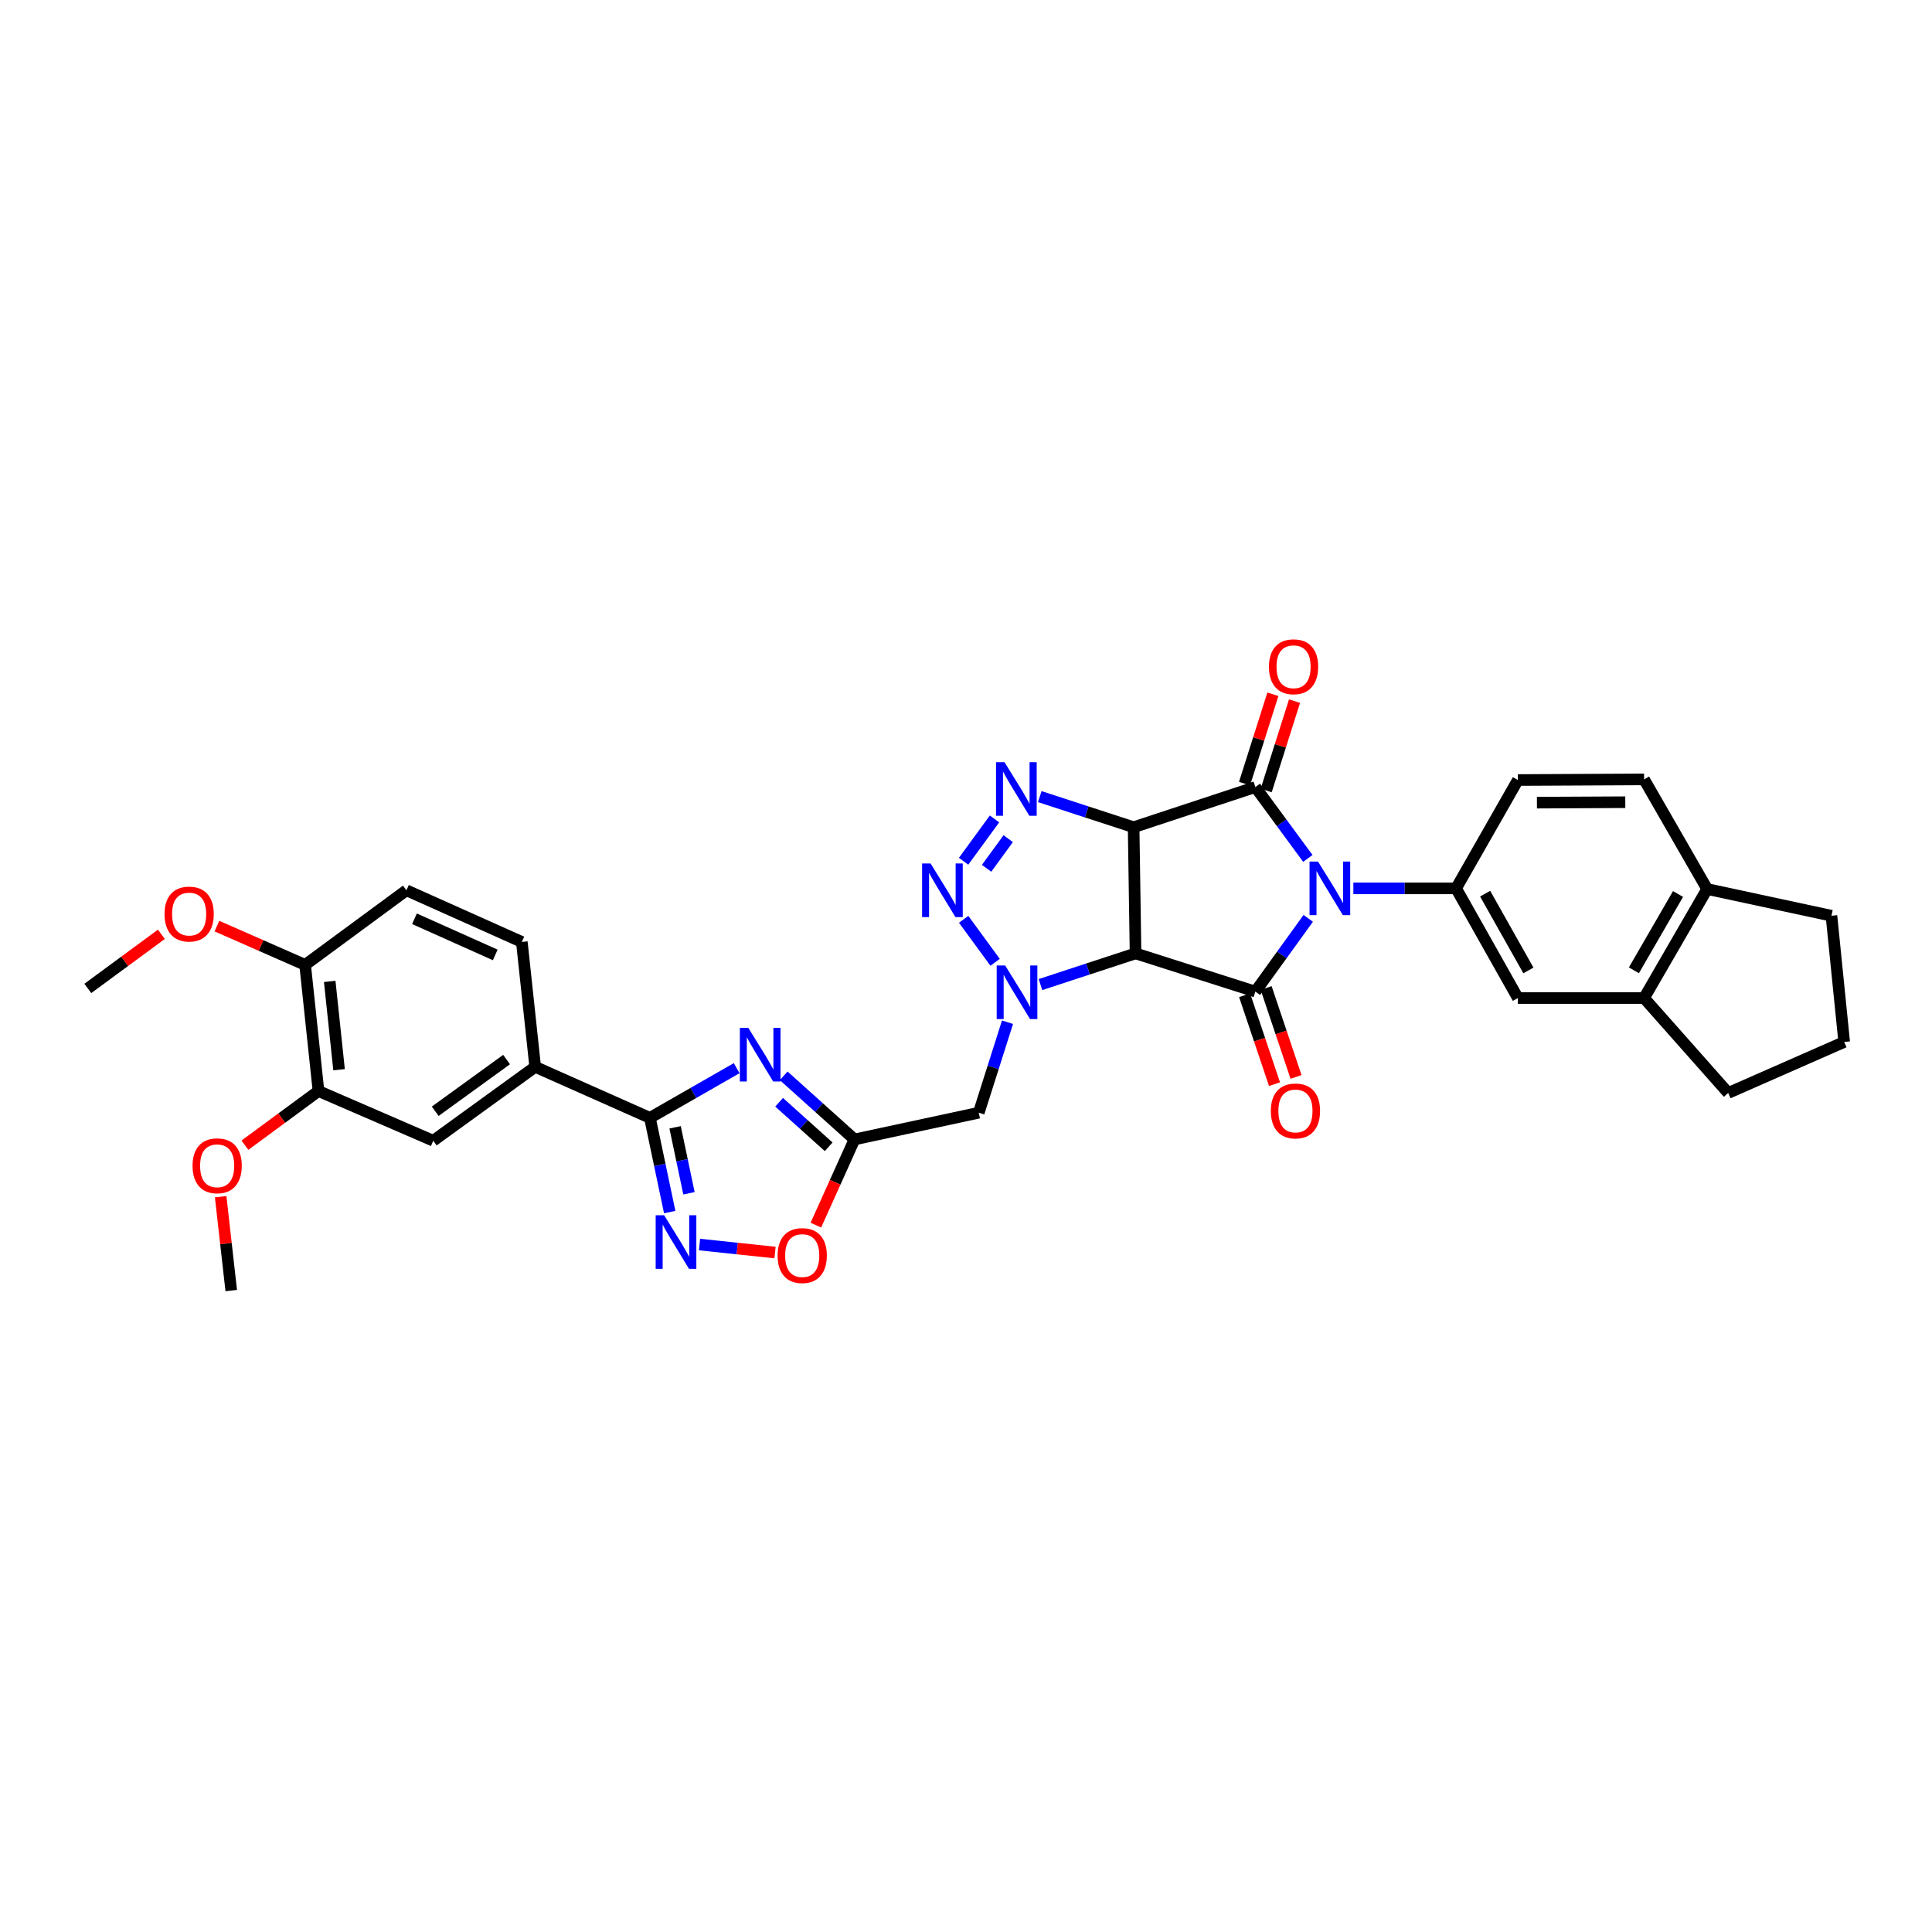 <?xml version='1.0' encoding='iso-8859-1'?>
<svg version='1.1' baseProfile='full'
              xmlns='http://www.w3.org/2000/svg'
                      xmlns:rdkit='http://www.rdkit.org/xml'
                      xmlns:xlink='http://www.w3.org/1999/xlink'
                  xml:space='preserve'
width='1000px' height='1000px' viewBox='0 0 1000 1000'>
<!-- END OF HEADER -->
<rect style='opacity:1.0;fill:#FFFFFF;stroke:none' width='1000' height='1000' x='0' y='0'> </rect>
<path class='bond-2' d='M 676.938,444.317 L 663.356,425.848' style='fill:none;fill-rule:evenodd;stroke:#0000FF;stroke-width:6px;stroke-linecap:butt;stroke-linejoin:miter;stroke-opacity:1' />
<path class='bond-2' d='M 663.356,425.848 L 649.773,407.379' style='fill:none;fill-rule:evenodd;stroke:#000000;stroke-width:6px;stroke-linecap:butt;stroke-linejoin:miter;stroke-opacity:1' />
<path class='bond-3' d='M 677.137,475.34 L 663.455,494.298' style='fill:none;fill-rule:evenodd;stroke:#0000FF;stroke-width:6px;stroke-linecap:butt;stroke-linejoin:miter;stroke-opacity:1' />
<path class='bond-3' d='M 663.455,494.298 L 649.773,513.257' style='fill:none;fill-rule:evenodd;stroke:#000000;stroke-width:6px;stroke-linecap:butt;stroke-linejoin:miter;stroke-opacity:1' />
<path class='bond-10' d='M 700.495,459.818 L 727.08,459.818' style='fill:none;fill-rule:evenodd;stroke:#0000FF;stroke-width:6px;stroke-linecap:butt;stroke-linejoin:miter;stroke-opacity:1' />
<path class='bond-10' d='M 727.08,459.818 L 753.665,459.818' style='fill:none;fill-rule:evenodd;stroke:#000000;stroke-width:6px;stroke-linecap:butt;stroke-linejoin:miter;stroke-opacity:1' />
<path class='bond-0' d='M 586.759,428.17 L 649.773,407.379' style='fill:none;fill-rule:evenodd;stroke:#000000;stroke-width:6px;stroke-linecap:butt;stroke-linejoin:miter;stroke-opacity:1' />
<path class='bond-5' d='M 586.759,428.17 L 562.47,420.248' style='fill:none;fill-rule:evenodd;stroke:#000000;stroke-width:6px;stroke-linecap:butt;stroke-linejoin:miter;stroke-opacity:1' />
<path class='bond-5' d='M 562.47,420.248 L 538.182,412.325' style='fill:none;fill-rule:evenodd;stroke:#0000FF;stroke-width:6px;stroke-linecap:butt;stroke-linejoin:miter;stroke-opacity:1' />
<path class='bond-34' d='M 586.759,428.17 L 587.758,493.471' style='fill:none;fill-rule:evenodd;stroke:#000000;stroke-width:6px;stroke-linecap:butt;stroke-linejoin:miter;stroke-opacity:1' />
<path class='bond-1' d='M 587.758,493.471 L 649.773,513.257' style='fill:none;fill-rule:evenodd;stroke:#000000;stroke-width:6px;stroke-linecap:butt;stroke-linejoin:miter;stroke-opacity:1' />
<path class='bond-4' d='M 587.758,493.471 L 563.152,501.543' style='fill:none;fill-rule:evenodd;stroke:#000000;stroke-width:6px;stroke-linecap:butt;stroke-linejoin:miter;stroke-opacity:1' />
<path class='bond-4' d='M 563.152,501.543 L 538.546,509.615' style='fill:none;fill-rule:evenodd;stroke:#0000FF;stroke-width:6px;stroke-linecap:butt;stroke-linejoin:miter;stroke-opacity:1' />
<path class='bond-17' d='M 655.377,409.156 L 662.711,386.03' style='fill:none;fill-rule:evenodd;stroke:#000000;stroke-width:6px;stroke-linecap:butt;stroke-linejoin:miter;stroke-opacity:1' />
<path class='bond-17' d='M 662.711,386.03 L 670.045,362.905' style='fill:none;fill-rule:evenodd;stroke:#FF0000;stroke-width:6px;stroke-linecap:butt;stroke-linejoin:miter;stroke-opacity:1' />
<path class='bond-17' d='M 644.169,405.602 L 651.503,382.476' style='fill:none;fill-rule:evenodd;stroke:#000000;stroke-width:6px;stroke-linecap:butt;stroke-linejoin:miter;stroke-opacity:1' />
<path class='bond-17' d='M 651.503,382.476 L 658.837,359.35' style='fill:none;fill-rule:evenodd;stroke:#FF0000;stroke-width:6px;stroke-linecap:butt;stroke-linejoin:miter;stroke-opacity:1' />
<path class='bond-18' d='M 644.201,515.131 L 651.944,538.146' style='fill:none;fill-rule:evenodd;stroke:#000000;stroke-width:6px;stroke-linecap:butt;stroke-linejoin:miter;stroke-opacity:1' />
<path class='bond-18' d='M 651.944,538.146 L 659.686,561.162' style='fill:none;fill-rule:evenodd;stroke:#FF0000;stroke-width:6px;stroke-linecap:butt;stroke-linejoin:miter;stroke-opacity:1' />
<path class='bond-18' d='M 655.345,511.382 L 663.088,534.398' style='fill:none;fill-rule:evenodd;stroke:#000000;stroke-width:6px;stroke-linecap:butt;stroke-linejoin:miter;stroke-opacity:1' />
<path class='bond-18' d='M 663.088,534.398 L 670.83,557.413' style='fill:none;fill-rule:evenodd;stroke:#FF0000;stroke-width:6px;stroke-linecap:butt;stroke-linejoin:miter;stroke-opacity:1' />
<path class='bond-6' d='M 515.065,498.087 L 498.791,475.84' style='fill:none;fill-rule:evenodd;stroke:#0000FF;stroke-width:6px;stroke-linecap:butt;stroke-linejoin:miter;stroke-opacity:1' />
<path class='bond-12' d='M 521.482,529.106 L 514.043,552.522' style='fill:none;fill-rule:evenodd;stroke:#0000FF;stroke-width:6px;stroke-linecap:butt;stroke-linejoin:miter;stroke-opacity:1' />
<path class='bond-12' d='M 514.043,552.522 L 506.604,575.938' style='fill:none;fill-rule:evenodd;stroke:#000000;stroke-width:6px;stroke-linecap:butt;stroke-linejoin:miter;stroke-opacity:1' />
<path class='bond-36' d='M 514.755,423.869 L 498.756,445.794' style='fill:none;fill-rule:evenodd;stroke:#0000FF;stroke-width:6px;stroke-linecap:butt;stroke-linejoin:miter;stroke-opacity:1' />
<path class='bond-36' d='M 521.853,434.088 L 510.654,449.435' style='fill:none;fill-rule:evenodd;stroke:#0000FF;stroke-width:6px;stroke-linecap:butt;stroke-linejoin:miter;stroke-opacity:1' />
<path class='bond-7' d='M 405.633,556.842 L 423.954,573.307' style='fill:none;fill-rule:evenodd;stroke:#0000FF;stroke-width:6px;stroke-linecap:butt;stroke-linejoin:miter;stroke-opacity:1' />
<path class='bond-7' d='M 423.954,573.307 L 442.276,589.773' style='fill:none;fill-rule:evenodd;stroke:#000000;stroke-width:6px;stroke-linecap:butt;stroke-linejoin:miter;stroke-opacity:1' />
<path class='bond-7' d='M 403.27,570.527 L 416.095,582.053' style='fill:none;fill-rule:evenodd;stroke:#0000FF;stroke-width:6px;stroke-linecap:butt;stroke-linejoin:miter;stroke-opacity:1' />
<path class='bond-7' d='M 416.095,582.053 L 428.921,593.578' style='fill:none;fill-rule:evenodd;stroke:#000000;stroke-width:6px;stroke-linecap:butt;stroke-linejoin:miter;stroke-opacity:1' />
<path class='bond-8' d='M 381.301,552.878 L 358.847,565.738' style='fill:none;fill-rule:evenodd;stroke:#0000FF;stroke-width:6px;stroke-linecap:butt;stroke-linejoin:miter;stroke-opacity:1' />
<path class='bond-8' d='M 358.847,565.738 L 336.392,578.597' style='fill:none;fill-rule:evenodd;stroke:#000000;stroke-width:6px;stroke-linecap:butt;stroke-linejoin:miter;stroke-opacity:1' />
<path class='bond-14' d='M 336.392,578.597 L 277.016,552.207' style='fill:none;fill-rule:evenodd;stroke:#000000;stroke-width:6px;stroke-linecap:butt;stroke-linejoin:miter;stroke-opacity:1' />
<path class='bond-38' d='M 336.392,578.597 L 341.516,602.983' style='fill:none;fill-rule:evenodd;stroke:#000000;stroke-width:6px;stroke-linecap:butt;stroke-linejoin:miter;stroke-opacity:1' />
<path class='bond-38' d='M 341.516,602.983 L 346.64,627.369' style='fill:none;fill-rule:evenodd;stroke:#0000FF;stroke-width:6px;stroke-linecap:butt;stroke-linejoin:miter;stroke-opacity:1' />
<path class='bond-38' d='M 349.435,583.495 L 353.022,600.565' style='fill:none;fill-rule:evenodd;stroke:#000000;stroke-width:6px;stroke-linecap:butt;stroke-linejoin:miter;stroke-opacity:1' />
<path class='bond-38' d='M 353.022,600.565 L 356.609,617.635' style='fill:none;fill-rule:evenodd;stroke:#0000FF;stroke-width:6px;stroke-linecap:butt;stroke-linejoin:miter;stroke-opacity:1' />
<path class='bond-9' d='M 442.276,589.773 L 506.604,575.938' style='fill:none;fill-rule:evenodd;stroke:#000000;stroke-width:6px;stroke-linecap:butt;stroke-linejoin:miter;stroke-opacity:1' />
<path class='bond-13' d='M 442.276,589.773 L 432.284,611.949' style='fill:none;fill-rule:evenodd;stroke:#000000;stroke-width:6px;stroke-linecap:butt;stroke-linejoin:miter;stroke-opacity:1' />
<path class='bond-13' d='M 432.284,611.949 L 422.291,634.126' style='fill:none;fill-rule:evenodd;stroke:#FF0000;stroke-width:6px;stroke-linecap:butt;stroke-linejoin:miter;stroke-opacity:1' />
<path class='bond-15' d='M 753.665,459.818 L 785.653,516.582' style='fill:none;fill-rule:evenodd;stroke:#000000;stroke-width:6px;stroke-linecap:butt;stroke-linejoin:miter;stroke-opacity:1' />
<path class='bond-15' d='M 768.707,462.56 L 791.098,502.295' style='fill:none;fill-rule:evenodd;stroke:#000000;stroke-width:6px;stroke-linecap:butt;stroke-linejoin:miter;stroke-opacity:1' />
<path class='bond-21' d='M 753.665,459.818 L 785.653,403.74' style='fill:none;fill-rule:evenodd;stroke:#000000;stroke-width:6px;stroke-linecap:butt;stroke-linejoin:miter;stroke-opacity:1' />
<path class='bond-11' d='M 362.066,644.173 L 381.609,646.243' style='fill:none;fill-rule:evenodd;stroke:#0000FF;stroke-width:6px;stroke-linecap:butt;stroke-linejoin:miter;stroke-opacity:1' />
<path class='bond-11' d='M 381.609,646.243 L 401.153,648.312' style='fill:none;fill-rule:evenodd;stroke:#FF0000;stroke-width:6px;stroke-linecap:butt;stroke-linejoin:miter;stroke-opacity:1' />
<path class='bond-16' d='M 277.016,552.207 L 224.25,590.446' style='fill:none;fill-rule:evenodd;stroke:#000000;stroke-width:6px;stroke-linecap:butt;stroke-linejoin:miter;stroke-opacity:1' />
<path class='bond-16' d='M 262.201,548.423 L 225.265,575.19' style='fill:none;fill-rule:evenodd;stroke:#000000;stroke-width:6px;stroke-linecap:butt;stroke-linejoin:miter;stroke-opacity:1' />
<path class='bond-24' d='M 277.016,552.207 L 270.098,487.547' style='fill:none;fill-rule:evenodd;stroke:#000000;stroke-width:6px;stroke-linecap:butt;stroke-linejoin:miter;stroke-opacity:1' />
<path class='bond-20' d='M 785.653,516.582 L 850.98,516.582' style='fill:none;fill-rule:evenodd;stroke:#000000;stroke-width:6px;stroke-linecap:butt;stroke-linejoin:miter;stroke-opacity:1' />
<path class='bond-19' d='M 224.25,590.446 L 164.847,564.716' style='fill:none;fill-rule:evenodd;stroke:#000000;stroke-width:6px;stroke-linecap:butt;stroke-linejoin:miter;stroke-opacity:1' />
<path class='bond-27' d='M 164.847,564.716 L 145.807,578.734' style='fill:none;fill-rule:evenodd;stroke:#000000;stroke-width:6px;stroke-linecap:butt;stroke-linejoin:miter;stroke-opacity:1' />
<path class='bond-27' d='M 145.807,578.734 L 126.767,592.751' style='fill:none;fill-rule:evenodd;stroke:#FF0000;stroke-width:6px;stroke-linecap:butt;stroke-linejoin:miter;stroke-opacity:1' />
<path class='bond-39' d='M 164.847,564.716 L 157.93,499.422' style='fill:none;fill-rule:evenodd;stroke:#000000;stroke-width:6px;stroke-linecap:butt;stroke-linejoin:miter;stroke-opacity:1' />
<path class='bond-39' d='M 175.502,553.683 L 170.66,507.977' style='fill:none;fill-rule:evenodd;stroke:#000000;stroke-width:6px;stroke-linecap:butt;stroke-linejoin:miter;stroke-opacity:1' />
<path class='bond-29' d='M 850.98,516.582 L 894.516,565.716' style='fill:none;fill-rule:evenodd;stroke:#000000;stroke-width:6px;stroke-linecap:butt;stroke-linejoin:miter;stroke-opacity:1' />
<path class='bond-35' d='M 850.98,516.582 L 883.621,460.158' style='fill:none;fill-rule:evenodd;stroke:#000000;stroke-width:6px;stroke-linecap:butt;stroke-linejoin:miter;stroke-opacity:1' />
<path class='bond-35' d='M 845.699,502.23 L 868.547,462.734' style='fill:none;fill-rule:evenodd;stroke:#000000;stroke-width:6px;stroke-linecap:butt;stroke-linejoin:miter;stroke-opacity:1' />
<path class='bond-25' d='M 785.653,403.74 L 850.98,403.414' style='fill:none;fill-rule:evenodd;stroke:#000000;stroke-width:6px;stroke-linecap:butt;stroke-linejoin:miter;stroke-opacity:1' />
<path class='bond-25' d='M 795.511,415.449 L 841.24,415.22' style='fill:none;fill-rule:evenodd;stroke:#000000;stroke-width:6px;stroke-linecap:butt;stroke-linejoin:miter;stroke-opacity:1' />
<path class='bond-22' d='M 157.93,499.422 L 210.369,460.811' style='fill:none;fill-rule:evenodd;stroke:#000000;stroke-width:6px;stroke-linecap:butt;stroke-linejoin:miter;stroke-opacity:1' />
<path class='bond-28' d='M 157.93,499.422 L 135.104,489.387' style='fill:none;fill-rule:evenodd;stroke:#000000;stroke-width:6px;stroke-linecap:butt;stroke-linejoin:miter;stroke-opacity:1' />
<path class='bond-28' d='M 135.104,489.387 L 112.277,479.353' style='fill:none;fill-rule:evenodd;stroke:#FF0000;stroke-width:6px;stroke-linecap:butt;stroke-linejoin:miter;stroke-opacity:1' />
<path class='bond-23' d='M 883.621,460.158 L 850.98,403.414' style='fill:none;fill-rule:evenodd;stroke:#000000;stroke-width:6px;stroke-linecap:butt;stroke-linejoin:miter;stroke-opacity:1' />
<path class='bond-31' d='M 883.621,460.158 L 947.955,473.993' style='fill:none;fill-rule:evenodd;stroke:#000000;stroke-width:6px;stroke-linecap:butt;stroke-linejoin:miter;stroke-opacity:1' />
<path class='bond-26' d='M 270.098,487.547 L 210.369,460.811' style='fill:none;fill-rule:evenodd;stroke:#000000;stroke-width:6px;stroke-linecap:butt;stroke-linejoin:miter;stroke-opacity:1' />
<path class='bond-26' d='M 256.335,494.268 L 214.525,475.553' style='fill:none;fill-rule:evenodd;stroke:#000000;stroke-width:6px;stroke-linecap:butt;stroke-linejoin:miter;stroke-opacity:1' />
<path class='bond-32' d='M 114.215,619.416 L 116.953,643.702' style='fill:none;fill-rule:evenodd;stroke:#FF0000;stroke-width:6px;stroke-linecap:butt;stroke-linejoin:miter;stroke-opacity:1' />
<path class='bond-32' d='M 116.953,643.702 L 119.691,667.988' style='fill:none;fill-rule:evenodd;stroke:#000000;stroke-width:6px;stroke-linecap:butt;stroke-linejoin:miter;stroke-opacity:1' />
<path class='bond-33' d='M 83.535,483.599 L 64.495,497.605' style='fill:none;fill-rule:evenodd;stroke:#FF0000;stroke-width:6px;stroke-linecap:butt;stroke-linejoin:miter;stroke-opacity:1' />
<path class='bond-33' d='M 64.495,497.605 L 45.455,511.611' style='fill:none;fill-rule:evenodd;stroke:#000000;stroke-width:6px;stroke-linecap:butt;stroke-linejoin:miter;stroke-opacity:1' />
<path class='bond-30' d='M 894.516,565.716 L 954.545,539.32' style='fill:none;fill-rule:evenodd;stroke:#000000;stroke-width:6px;stroke-linecap:butt;stroke-linejoin:miter;stroke-opacity:1' />
<path class='bond-37' d='M 954.545,539.32 L 947.955,473.993' style='fill:none;fill-rule:evenodd;stroke:#000000;stroke-width:6px;stroke-linecap:butt;stroke-linejoin:miter;stroke-opacity:1' />
<path  class='atom-0' d='M 682.205 445.944
L 691.297 460.641
Q 692.199 462.091, 693.649 464.717
Q 695.099 467.343, 695.178 467.5
L 695.178 445.944
L 698.862 445.944
L 698.862 473.692
L 695.06 473.692
L 685.301 457.623
Q 684.164 455.742, 682.95 453.586
Q 681.774 451.431, 681.421 450.765
L 681.421 473.692
L 677.815 473.692
L 677.815 445.944
L 682.205 445.944
' fill='#0000FF'/>
<path  class='atom-5' d='M 520.275 499.722
L 529.368 514.419
Q 530.269 515.87, 531.72 518.495
Q 533.17 521.121, 533.248 521.278
L 533.248 499.722
L 536.932 499.722
L 536.932 527.47
L 533.131 527.47
L 523.372 511.402
Q 522.235 509.52, 521.02 507.365
Q 519.844 505.209, 519.492 504.543
L 519.492 527.47
L 515.886 527.47
L 515.886 499.722
L 520.275 499.722
' fill='#0000FF'/>
<path  class='atom-6' d='M 519.929 394.498
L 529.022 409.195
Q 529.923 410.645, 531.373 413.271
Q 532.824 415.897, 532.902 416.053
L 532.902 394.498
L 536.586 394.498
L 536.586 422.246
L 532.784 422.246
L 523.025 406.177
Q 521.889 404.296, 520.674 402.14
Q 519.498 399.984, 519.145 399.318
L 519.145 422.246
L 515.54 422.246
L 515.54 394.498
L 519.929 394.498
' fill='#0000FF'/>
<path  class='atom-7' d='M 481.665 446.937
L 490.757 461.634
Q 491.659 463.084, 493.109 465.71
Q 494.559 468.336, 494.637 468.493
L 494.637 446.937
L 498.321 446.937
L 498.321 474.685
L 494.52 474.685
L 484.761 458.616
Q 483.624 456.735, 482.409 454.579
Q 481.233 452.424, 480.881 451.757
L 480.881 474.685
L 477.275 474.685
L 477.275 446.937
L 481.665 446.937
' fill='#0000FF'/>
<path  class='atom-8' d='M 387.335 532.036
L 396.428 546.733
Q 397.329 548.184, 398.779 550.809
Q 400.23 553.435, 400.308 553.592
L 400.308 532.036
L 403.992 532.036
L 403.992 559.784
L 400.19 559.784
L 390.431 543.716
Q 389.295 541.834, 388.08 539.679
Q 386.904 537.523, 386.551 536.857
L 386.551 559.784
L 382.946 559.784
L 382.946 532.036
L 387.335 532.036
' fill='#0000FF'/>
<path  class='atom-12' d='M 343.767 629.011
L 352.859 643.708
Q 353.761 645.158, 355.211 647.784
Q 356.661 650.41, 356.739 650.567
L 356.739 629.011
L 360.423 629.011
L 360.423 656.759
L 356.622 656.759
L 346.863 640.69
Q 345.726 638.809, 344.511 636.654
Q 343.335 634.498, 342.983 633.832
L 342.983 656.759
L 339.377 656.759
L 339.377 629.011
L 343.767 629.011
' fill='#0000FF'/>
<path  class='atom-14' d='M 402.49 649.881
Q 402.49 643.218, 405.782 639.495
Q 409.074 635.772, 415.227 635.772
Q 421.38 635.772, 424.672 639.495
Q 427.965 643.218, 427.965 649.881
Q 427.965 656.622, 424.633 660.463
Q 421.302 664.265, 415.227 664.265
Q 409.113 664.265, 405.782 660.463
Q 402.49 656.661, 402.49 649.881
M 415.227 661.129
Q 419.46 661.129, 421.733 658.307
Q 424.045 655.446, 424.045 649.881
Q 424.045 644.433, 421.733 641.69
Q 419.46 638.907, 415.227 638.907
Q 410.994 638.907, 408.682 641.651
Q 406.409 644.394, 406.409 649.881
Q 406.409 655.485, 408.682 658.307
Q 410.994 661.129, 415.227 661.129
' fill='#FF0000'/>
<path  class='atom-18' d='M 656.808 345.109
Q 656.808 338.446, 660.1 334.723
Q 663.393 331, 669.546 331
Q 675.699 331, 678.991 334.723
Q 682.283 338.446, 682.283 345.109
Q 682.283 351.85, 678.952 355.691
Q 675.621 359.492, 669.546 359.492
Q 663.432 359.492, 660.1 355.691
Q 656.808 351.889, 656.808 345.109
M 669.546 356.357
Q 673.779 356.357, 676.052 353.535
Q 678.364 350.674, 678.364 345.109
Q 678.364 339.661, 676.052 336.918
Q 673.779 334.135, 669.546 334.135
Q 665.313 334.135, 663.001 336.878
Q 660.728 339.622, 660.728 345.109
Q 660.728 350.713, 663.001 353.535
Q 665.313 356.357, 669.546 356.357
' fill='#FF0000'/>
<path  class='atom-19' d='M 657.788 575.024
Q 657.788 568.361, 661.08 564.638
Q 664.372 560.914, 670.526 560.914
Q 676.679 560.914, 679.971 564.638
Q 683.263 568.361, 683.263 575.024
Q 683.263 581.765, 679.932 585.606
Q 676.6 589.407, 670.526 589.407
Q 664.412 589.407, 661.08 585.606
Q 657.788 581.804, 657.788 575.024
M 670.526 586.272
Q 674.758 586.272, 677.031 583.45
Q 679.344 580.589, 679.344 575.024
Q 679.344 569.576, 677.031 566.833
Q 674.758 564.05, 670.526 564.05
Q 666.293 564.05, 663.98 566.793
Q 661.707 569.537, 661.707 575.024
Q 661.707 580.628, 663.98 583.45
Q 666.293 586.272, 670.526 586.272
' fill='#FF0000'/>
<path  class='atom-28' d='M 99.664 603.405
Q 99.664 596.743, 102.956 593.02
Q 106.248 589.296, 112.401 589.296
Q 118.555 589.296, 121.847 593.02
Q 125.139 596.743, 125.139 603.405
Q 125.139 610.147, 121.808 613.987
Q 118.476 617.789, 112.401 617.789
Q 106.287 617.789, 102.956 613.987
Q 99.664 610.186, 99.664 603.405
M 112.401 614.654
Q 116.634 614.654, 118.907 611.832
Q 121.22 608.971, 121.22 603.405
Q 121.22 597.958, 118.907 595.214
Q 116.634 592.432, 112.401 592.432
Q 108.169 592.432, 105.856 595.175
Q 103.583 597.919, 103.583 603.405
Q 103.583 609.01, 105.856 611.832
Q 108.169 614.654, 112.401 614.654
' fill='#FF0000'/>
<path  class='atom-29' d='M 85.163 473.111
Q 85.163 466.448, 88.455 462.725
Q 91.747 459.002, 97.9 459.002
Q 104.054 459.002, 107.346 462.725
Q 110.638 466.448, 110.638 473.111
Q 110.638 479.852, 107.306 483.693
Q 103.975 487.494, 97.9 487.494
Q 91.786 487.494, 88.455 483.693
Q 85.163 479.891, 85.163 473.111
M 97.9 484.359
Q 102.133 484.359, 104.406 481.537
Q 106.719 478.676, 106.719 473.111
Q 106.719 467.663, 104.406 464.92
Q 102.133 462.137, 97.9 462.137
Q 93.668 462.137, 91.355 464.88
Q 89.082 467.624, 89.082 473.111
Q 89.082 478.715, 91.355 481.537
Q 93.668 484.359, 97.9 484.359
' fill='#FF0000'/>
</svg>
